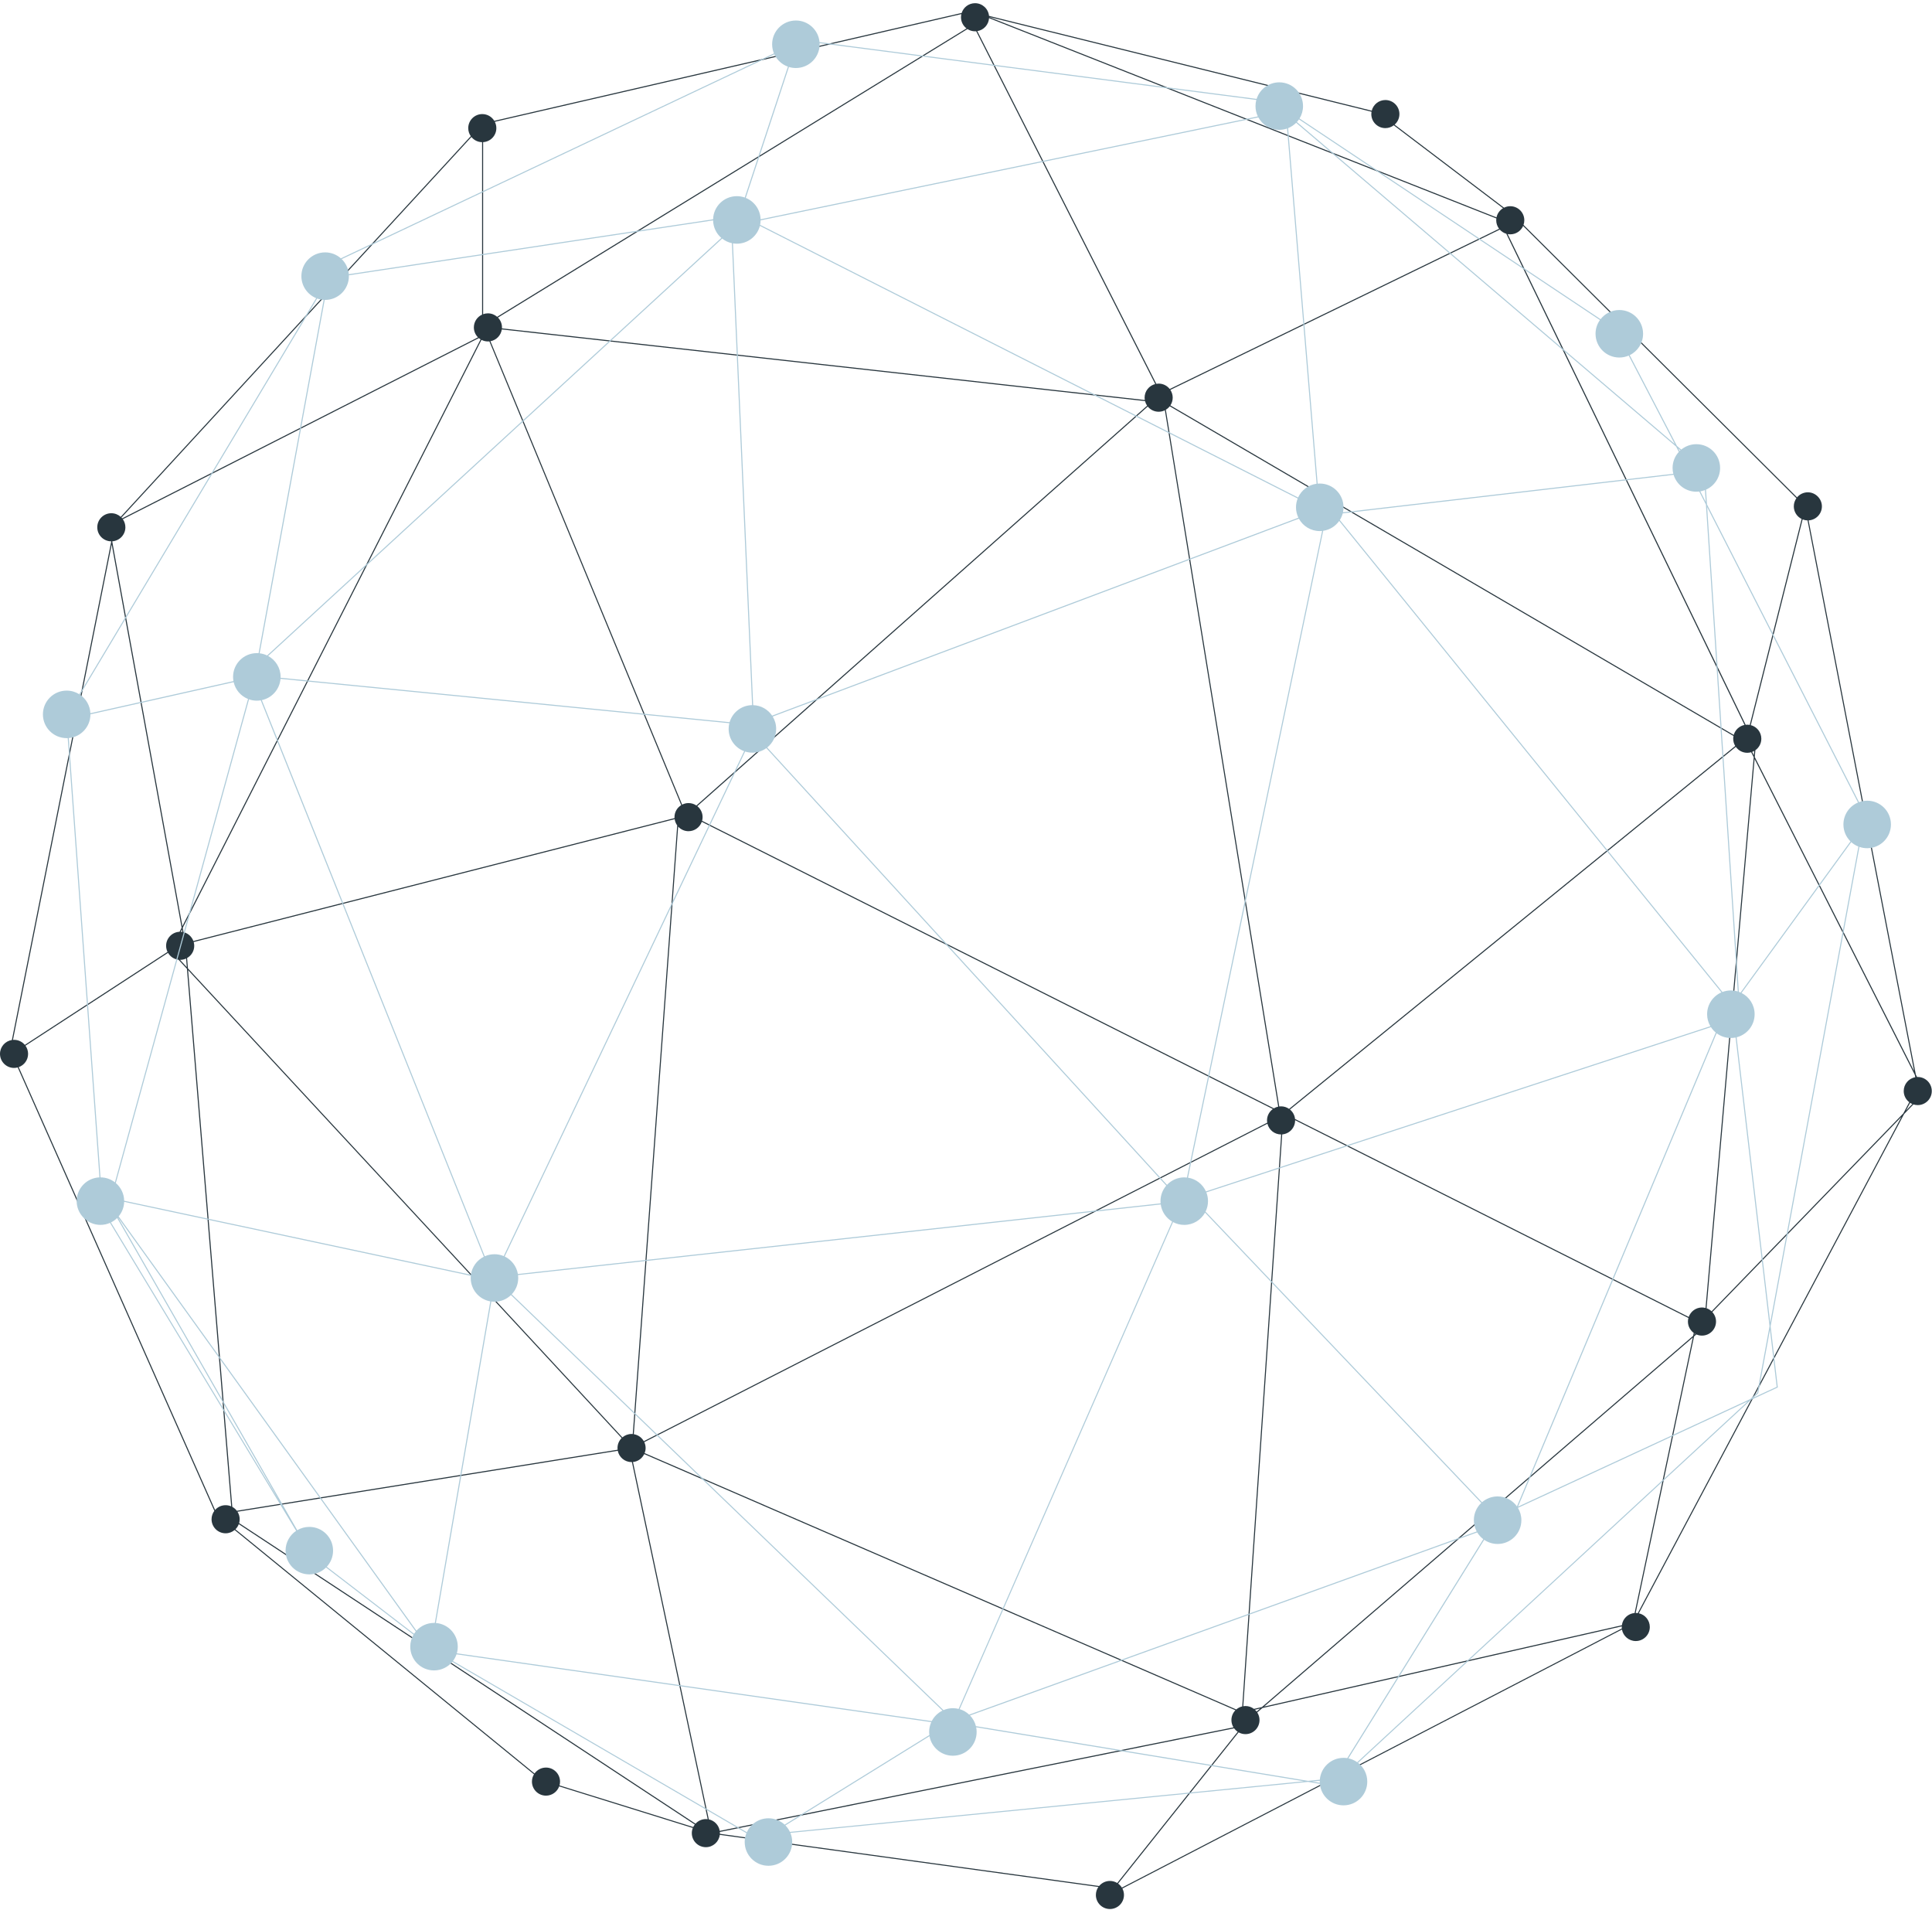 <svg width="509" height="503" viewBox="0 0 509 503" fill="none" xmlns="http://www.w3.org/2000/svg">
<g clip-path="url(#clip0_79_74)">
<path d="M505.249 283.681C505.187 283.681 505.129 283.686 505.071 283.689L504.74 283.039L476.489 137.068C478.441 136.965 479.993 135.355 479.993 133.375C479.993 131.395 478.335 129.674 476.292 129.674C475.151 129.674 474.129 130.193 473.449 131.004L401.383 59.233C401.517 58.852 401.592 58.444 401.592 58.017C401.592 55.973 399.934 54.316 397.891 54.316C397.299 54.316 396.744 54.457 396.25 54.704L367.421 32.831C368.195 32.153 368.687 31.159 368.687 30.049C368.687 28.005 367.029 26.347 364.986 26.347C363.25 26.347 361.795 27.544 361.396 29.157L260.565 4.179C260.382 2.305 258.802 0.842 256.881 0.842C255.231 0.842 253.835 1.922 253.357 3.41L130.223 31.828C129.573 30.762 128.404 30.049 127.063 30.049C125.02 30.049 123.362 31.706 123.362 33.75C123.362 34.538 123.609 35.266 124.028 35.865L31.805 136.14C31.15 135.549 30.284 135.185 29.329 135.185C27.285 135.185 25.628 136.843 25.628 138.886C25.628 140.93 27.26 142.56 29.282 142.585L29.298 142.682L3.129 273.938C1.358 274.213 0 275.743 0 277.592C0 279.635 1.658 281.293 3.701 281.293C4.034 281.293 4.354 281.246 4.662 281.162L56.469 397.966C56.011 398.583 55.736 399.343 55.736 400.171C55.736 402.214 57.394 403.872 59.438 403.872C60.346 403.872 61.173 403.544 61.817 403.003L140.679 467.361C140.341 467.919 140.144 468.571 140.144 469.274C140.144 471.317 141.801 472.975 143.845 472.975C145.447 472.975 146.804 471.956 147.321 470.534L182.525 481.488C182.358 481.91 182.264 482.368 182.264 482.848C182.264 484.892 183.921 486.549 185.965 486.549C187.856 486.549 189.413 485.13 189.635 483.301L289.38 497.028C288.964 497.628 288.717 498.352 288.717 499.138C288.717 501.182 290.374 502.839 292.418 502.839C294.461 502.839 296.119 501.182 296.119 499.138C296.119 498.522 295.966 497.944 295.7 497.433L427.316 429.222C427.633 430.946 429.141 432.254 430.954 432.254C432.997 432.254 434.655 430.596 434.655 428.553C434.655 426.787 433.416 425.312 431.764 424.943L501.658 293.432L504.107 290.905C504.466 291.019 504.846 291.083 505.243 291.083C507.287 291.083 508.944 289.425 508.944 287.382C508.944 285.338 507.287 283.681 505.243 283.681H505.249ZM427.291 428.092L333.036 449.513L445.972 352.314L430.651 424.868C428.907 425.015 427.508 426.368 427.294 428.092H427.291ZM332.461 449.643L330.357 450.121C329.735 449.652 328.965 449.368 328.124 449.368C327.93 449.368 327.741 449.388 327.555 449.416L337.809 298.802C339.711 298.646 341.204 297.058 341.204 295.115C341.204 295.095 341.204 295.076 341.202 295.056L444.823 347.155C444.745 347.455 444.698 347.769 444.698 348.097C444.698 349.329 445.303 350.418 446.227 351.09L446.064 351.867L332.458 449.643H332.461ZM49.212 254.746L47.435 252.828C47.435 252.828 47.457 252.828 47.471 252.828C48.029 252.828 48.553 252.7 49.028 252.481L49.214 254.744L49.212 254.746ZM29.604 142.577C31.519 142.435 33.033 140.841 33.033 138.889C33.033 138.095 32.78 137.362 32.355 136.76L126.152 89.058C126.297 89.181 126.45 89.289 126.611 89.389L48.059 243.954L29.581 142.688L29.604 142.577ZM394.223 57.542C394.203 57.697 394.189 57.856 394.189 58.017C394.189 58.861 394.475 59.638 394.953 60.26L308.172 102.466C307.494 101.6 306.442 101.042 305.259 101.042C305.048 101.042 304.843 101.064 304.64 101.098L257.478 8.194C259.163 7.922 260.462 6.515 260.574 4.782L394.223 57.542ZM448.404 344.393C446.783 344.393 445.411 345.437 444.909 346.886L341.191 294.74C341.091 293.74 340.588 292.857 339.852 292.252L457.317 196.725C457.989 197.669 459.088 198.288 460.335 198.288C460.69 198.288 461.032 198.235 461.357 198.141L462.029 199.462L449.337 344.518C449.04 344.44 448.729 344.395 448.404 344.395V344.393ZM325.706 450.274L169.839 382.754C170 382.337 170.094 381.884 170.094 381.412C170.094 380.854 169.966 380.33 169.747 379.855L333.916 295.992C334.31 297.611 335.768 298.816 337.509 298.816C337.517 298.816 337.526 298.816 337.534 298.816L327.277 449.471C326.686 449.61 326.15 449.89 325.706 450.276V450.274ZM48.348 245.534L48.143 244.404L126.852 89.525C127.36 89.786 127.935 89.936 128.546 89.936C128.676 89.936 128.804 89.93 128.929 89.916L179.476 212.074C178.413 212.723 177.699 213.892 177.699 215.23C177.699 215.317 177.707 215.4 177.713 215.486L50.947 247.866C50.528 246.714 49.556 245.828 48.351 245.534H48.348ZM457.161 196.489L339.619 292.08C339.019 291.661 338.292 291.413 337.503 291.413C337.342 291.413 337.184 291.427 337.026 291.447L307.15 107.922C307.547 107.684 307.897 107.375 308.18 107.012L456.701 193.857C456.653 194.093 456.628 194.334 456.628 194.584C456.628 195.281 456.826 195.933 457.161 196.489ZM306.895 108.064L336.754 291.491C336.346 291.574 335.962 291.73 335.615 291.938L184.974 216.199C185.057 215.891 185.104 215.569 185.104 215.236C185.104 214.062 184.557 213.018 183.705 212.34L302.386 107.084C303.063 107.92 304.099 108.453 305.257 108.453C305.845 108.453 306.4 108.311 306.895 108.067V108.064ZM302.216 106.859L183.474 212.168C182.883 211.768 182.169 211.532 181.4 211.532C180.795 211.532 180.223 211.682 179.718 211.94L129.209 89.878C130.764 89.594 131.978 88.342 132.203 86.771L301.669 105.651C301.78 106.09 301.966 106.498 302.216 106.862V106.859ZM181.4 218.937C183.011 218.937 184.379 217.904 184.888 216.469L335.346 292.116C334.413 292.788 333.802 293.882 333.802 295.12C333.802 295.323 333.822 295.523 333.855 295.717L169.617 379.613C169.075 378.647 168.114 377.953 166.982 377.77L178.665 217.727C179.343 218.471 180.315 218.94 181.4 218.94V218.937ZM461.618 198.052C461.809 197.98 461.993 197.896 462.168 197.794L462.068 198.94L461.618 198.052ZM456.77 193.576L308.344 106.784C308.73 106.198 308.958 105.498 308.958 104.746C308.958 103.994 308.727 103.283 308.336 102.694L395.131 60.482C395.586 60.99 396.177 61.374 396.849 61.571L459.61 190.952C458.239 191.222 457.142 192.246 456.767 193.576H456.77ZM256.883 8.247C256.986 8.247 257.086 8.239 257.186 8.233L304.357 101.162C302.749 101.564 301.555 103.016 301.555 104.749C301.555 104.96 301.578 105.163 301.611 105.365L132.236 86.493C132.241 86.41 132.25 86.324 132.25 86.238C132.25 85.23 131.844 84.316 131.192 83.65L254.884 7.656C255.462 8.028 256.148 8.244 256.883 8.244V8.247ZM48.056 245.475C47.912 245.453 47.768 245.437 47.621 245.431L47.937 244.809L48.059 245.473L48.056 245.475ZM51.172 249.127C51.172 248.782 51.122 248.449 51.033 248.133L177.744 215.766C177.832 216.374 178.066 216.935 178.413 217.41L166.707 377.728C166.601 377.72 166.496 377.711 166.387 377.711C165.466 377.711 164.624 378.05 163.977 378.608L49.517 255.074L49.292 252.345C50.414 251.709 51.172 250.507 51.172 249.124V249.127ZM163.772 378.794C163.1 379.463 162.686 380.391 162.686 381.412C162.686 381.565 162.697 381.712 162.717 381.859L62.392 397.938C62.072 397.516 61.667 397.164 61.198 396.908L49.556 255.521L163.775 378.791L163.772 378.794ZM62.567 398.194L162.758 382.137C163.094 383.836 164.591 385.116 166.39 385.116C166.421 385.116 166.451 385.114 166.482 385.111L186.448 479.183C186.29 479.164 186.131 479.15 185.97 479.15C184.885 479.15 183.91 479.619 183.236 480.366L63.003 401.187C63.094 400.865 63.147 400.526 63.147 400.174C63.147 399.446 62.933 398.769 62.572 398.197L62.567 398.194ZM186.74 479.23L166.762 385.097C168.073 384.966 169.181 384.147 169.725 383.009L325.484 450.479C324.831 451.145 324.426 452.059 324.426 453.067C324.426 453.772 324.626 454.43 324.97 454.991L189.619 482.254C189.374 480.746 188.225 479.544 186.742 479.227L186.74 479.23ZM330.626 450.343L332.011 450.027L331.073 450.834C330.94 450.657 330.79 450.493 330.623 450.343H330.626ZM446.48 351.254C446.538 351.29 446.597 351.326 446.655 351.359L446.413 351.567L446.48 351.254ZM450.931 345.395C450.553 345.042 450.106 344.768 449.607 344.595L462.262 199.929L504.477 283.128L504.596 283.739C502.863 284.05 501.55 285.56 501.55 287.379C501.55 288.579 502.122 289.642 503.008 290.319L501.442 293.265L450.931 345.395ZM462.309 199.407L462.467 197.605C463.414 196.933 464.036 195.833 464.036 194.584C464.036 192.857 462.853 191.413 461.257 191.002L474.915 136.81C475.317 136.971 475.753 137.065 476.211 137.073L504.288 282.137L462.312 199.407H462.309ZM473.282 131.229C472.849 131.834 472.591 132.575 472.591 133.378C472.591 134.833 473.432 136.09 474.657 136.696L460.985 190.944C460.774 190.905 460.557 190.883 460.335 190.883C460.191 190.883 460.046 190.894 459.908 190.911L397.207 61.657C397.43 61.698 397.66 61.723 397.896 61.723C399.407 61.723 400.706 60.816 401.281 59.519L473.288 131.232L473.282 131.229ZM361.337 29.427C361.304 29.629 361.282 29.835 361.282 30.046C361.282 32.089 362.939 33.747 364.983 33.747C365.816 33.747 366.579 33.469 367.199 33.006L395.983 54.846C395.117 55.368 394.478 56.234 394.267 57.259L260.582 4.488C260.582 4.488 260.582 4.477 260.582 4.468L361.337 29.427ZM253.277 3.716C253.216 3.982 253.18 4.26 253.18 4.546C253.18 5.745 253.752 6.809 254.637 7.484L130.978 83.45C130.328 82.881 129.476 82.534 128.546 82.534C128.102 82.534 127.68 82.614 127.285 82.759V37.44C129.226 37.326 130.767 35.718 130.767 33.75C130.767 33.147 130.62 32.581 130.367 32.081L253.277 3.716ZM127.008 37.448V82.872C125.73 83.456 124.842 84.741 124.842 86.238C124.842 87.262 125.258 88.189 125.93 88.861L32.186 136.532C32.127 136.463 32.066 136.399 32.005 136.332L124.198 36.09C124.864 36.907 125.875 37.431 127.008 37.448ZM29.431 143.426L47.851 244.359L47.307 245.431C45.338 245.514 43.764 247.136 43.764 249.124C43.764 249.701 43.9 250.248 44.136 250.734L6.542 275.221C5.861 274.407 4.842 273.891 3.701 273.891C3.607 273.891 3.512 273.899 3.418 273.904L29.431 143.426ZM4.928 281.082C6.369 280.574 7.402 279.205 7.402 277.592C7.402 276.789 7.144 276.048 6.711 275.44L44.269 250.984C44.841 251.967 45.849 252.661 47.029 252.8L49.248 255.193L60.904 396.772C60.454 396.578 59.96 396.47 59.438 396.47C58.333 396.47 57.344 396.956 56.667 397.725L4.928 281.082ZM147.407 470.276C147.496 469.959 147.546 469.623 147.546 469.279C147.546 467.236 145.888 465.578 143.845 465.578C142.601 465.578 141.504 466.194 140.832 467.133L62.025 402.82C62.411 402.442 62.714 401.978 62.906 401.459L183.05 480.58C182.891 480.782 182.752 481.004 182.639 481.238L147.407 470.276ZM189.66 483.029C189.663 482.97 189.669 482.912 189.669 482.854C189.669 482.745 189.66 482.64 189.652 482.534L325.134 455.246C325.395 455.605 325.714 455.913 326.081 456.157L294.345 495.984C293.784 495.642 293.126 495.44 292.421 495.44C291.274 495.44 290.252 495.962 289.572 496.778L189.658 483.029H189.66ZM295.566 497.197C295.308 496.781 294.972 496.423 294.578 496.137L326.319 456.302C326.855 456.601 327.469 456.774 328.127 456.774C330.171 456.774 331.828 455.116 331.828 453.072C331.828 452.331 331.609 451.642 331.234 451.065L332.586 449.902L427.269 428.383C427.269 428.442 427.261 428.497 427.261 428.558C427.261 428.686 427.266 428.814 427.28 428.939L295.569 497.197H295.566ZM431.484 424.896C431.312 424.871 431.14 424.854 430.959 424.854C430.951 424.854 430.943 424.854 430.934 424.854L446.316 352.017L446.924 351.492C447.377 351.69 447.874 351.801 448.399 351.801C450.442 351.801 452.1 350.143 452.1 348.099C452.1 347.133 451.728 346.256 451.12 345.598L500.964 294.157L431.478 424.899L431.484 424.896ZM502.136 292.552L503.233 290.486C503.422 290.608 503.619 290.716 503.83 290.803L502.136 292.552Z" fill="#28363E"/>
<path d="M491.921 210.907C491.166 210.907 490.438 211.041 489.769 211.288L449.712 132.842L449.459 128.977C451.647 128.002 453.174 125.809 453.174 123.257C453.174 119.8 450.373 116.999 446.916 116.999C445.406 116.999 444.02 117.535 442.94 118.423L441.799 117.452L429.357 93.548C431.445 92.532 432.883 90.394 432.883 87.917C432.883 84.461 430.082 81.659 426.625 81.659C424.615 81.659 422.829 82.606 421.683 84.08L342.376 31.209C342.959 30.26 343.292 29.141 343.292 27.947C343.292 24.49 340.491 21.688 337.034 21.688C334.238 21.688 331.87 23.521 331.067 26.053L215.915 11.093C215.629 7.903 212.947 5.401 209.682 5.401C206.225 5.401 203.424 8.203 203.424 11.659C203.424 12.509 203.593 13.32 203.901 14.061L89.807 68.048C88.702 67.071 87.253 66.477 85.662 66.477C82.205 66.477 79.404 69.278 79.404 72.735C79.404 75.353 81.011 77.594 83.294 78.53L20.877 182.856C19.916 182.256 18.78 181.906 17.564 181.906C14.108 181.906 11.306 184.708 11.306 188.165C11.306 191.621 14.108 194.423 17.564 194.423C17.656 194.423 17.75 194.42 17.842 194.415L26.202 310.125C22.865 310.258 20.199 313.007 20.199 316.377C20.199 319.748 23.001 322.636 26.458 322.636C27.355 322.636 28.207 322.447 28.979 322.105L78.018 403.228C76.341 404.349 75.236 406.263 75.236 408.434C75.236 411.891 78.038 414.692 81.494 414.692C83.213 414.692 84.768 414.001 85.898 412.879L108.946 430.566C108.402 431.493 108.088 432.576 108.088 433.731C108.088 437.188 110.89 439.989 114.347 439.989C116.285 439.989 118.017 439.109 119.164 437.726L196.649 482.851C196.357 483.573 196.196 484.361 196.196 485.189C196.196 488.646 198.998 491.447 202.455 491.447C205.912 491.447 208.713 488.646 208.713 485.189C208.713 484.336 208.541 483.523 208.233 482.781L344.611 469.354L347.729 469.868C348.029 473.044 350.703 475.532 353.96 475.532C357.417 475.532 360.218 472.73 360.218 469.274C360.218 467.263 359.269 465.475 357.797 464.328L461.301 368.729L468.379 365.45L466.482 349.329L489.88 223.077C490.522 223.299 491.207 223.419 491.924 223.419C495.381 223.419 498.182 220.617 498.182 217.16C498.182 213.703 495.381 210.902 491.924 210.902L491.921 210.907ZM489.508 211.39C487.248 212.335 485.663 214.567 485.663 217.168C485.663 218.912 486.376 220.486 487.526 221.622L458.572 261.435C458.422 261.368 458.269 261.305 458.111 261.249L449.759 133.544L489.511 211.39H489.508ZM353.957 463.018C350.67 463.018 347.976 465.553 347.718 468.774L344.617 469.079L257.117 454.672C256.847 453.594 256.298 452.628 255.551 451.853L389.183 403.636C389.6 404.33 390.147 404.935 390.791 405.421L354.948 463.096C354.624 463.043 354.293 463.015 353.952 463.015L353.957 463.018ZM67.664 184.555C68.02 184.555 68.364 184.525 68.703 184.469L127.468 331.024C125.661 331.932 124.353 333.689 124.07 335.772L32.713 316.28C32.683 314.412 31.836 312.743 30.511 311.616L65.607 184.208C66.251 184.433 66.945 184.558 67.667 184.558L67.664 184.555ZM85.659 78.999C89.116 78.999 91.918 76.198 91.918 72.741C91.918 72.663 91.915 72.585 91.912 72.507L187.872 58.047C187.906 59.894 188.739 61.543 190.038 62.667L70.377 172.652C69.769 172.358 69.103 172.163 68.406 172.08L85.548 78.996C85.587 78.996 85.623 78.999 85.662 78.999H85.659ZM331.523 30.918C332.58 32.872 334.652 34.202 337.031 34.202C337.753 34.202 338.445 34.08 339.089 33.855L346.866 127.419C344.689 127.708 342.868 129.116 341.993 131.048L200.256 59.222C200.336 58.841 200.381 58.444 200.386 58.042L331.52 30.918H331.523ZM456.012 260.882C455.229 260.882 454.479 261.027 453.791 261.291L352.985 136.973C353.324 136.44 353.585 135.854 353.752 135.227L440.924 125.068C441.702 127.641 444.089 129.516 446.916 129.516C447.174 129.516 447.43 129.499 447.68 129.468L449.44 132.917L457.828 261.152C457.253 260.98 456.645 260.885 456.015 260.885L456.012 260.882ZM440.846 124.795L353.818 134.938C353.91 134.513 353.957 134.075 353.957 133.622C353.957 130.165 351.156 127.364 347.699 127.364C347.51 127.364 347.324 127.375 347.141 127.389L339.358 33.752C340.16 33.43 340.882 32.947 341.482 32.342L441.577 117.626L442.304 119.023C441.28 120.136 440.655 121.625 440.655 123.257C440.655 123.79 440.721 124.304 440.846 124.798V124.795ZM317.479 319.409L390.249 395.875C389.047 397.017 388.297 398.627 388.297 400.415C388.297 401.492 388.57 402.503 389.047 403.389L255.334 451.634C254.632 450.973 253.779 450.474 252.832 450.193L309.046 321.897C309.927 322.369 310.932 322.638 312.001 322.638C314.358 322.638 316.41 321.333 317.479 319.409ZM192.82 64.05L198.146 185.735C195.338 185.771 192.978 187.654 192.223 190.222L73.923 178.53C73.925 178.452 73.928 178.375 73.928 178.294C73.928 175.915 72.601 173.843 70.644 172.785L190.257 62.845C190.996 63.428 191.868 63.847 192.82 64.053V64.05ZM305.77 316.969L136.442 335.574C136.098 333.536 134.771 331.832 132.963 330.968L196.313 197.955C196.916 198.146 197.557 198.252 198.223 198.252C199.598 198.252 200.867 197.808 201.899 197.058L307.261 312.296C306.314 313.393 305.742 314.82 305.742 316.38C305.742 316.577 305.753 316.774 305.77 316.966V316.969ZM73.903 178.808L192.148 190.494C192.029 190.975 191.965 191.477 191.965 191.994C191.965 194.687 193.664 196.98 196.049 197.866L132.711 330.857C131.961 330.54 131.136 330.363 130.27 330.363C129.362 330.363 128.499 330.557 127.718 330.907L68.983 184.414C71.646 183.844 73.678 181.581 73.903 178.805V178.808ZM136.484 335.849L305.803 317.246C306.07 319.171 307.206 320.814 308.808 321.767L252.566 450.126C252.08 450.007 251.572 449.94 251.05 449.94C250.167 449.94 249.328 450.124 248.568 450.454L134.818 340.925C135.879 339.803 136.531 338.29 136.531 336.624C136.531 336.363 136.514 336.105 136.481 335.852L136.484 335.849ZM312.003 310.122C310.207 310.122 308.591 310.88 307.45 312.09L202.124 196.891C203.563 195.745 204.487 193.979 204.487 191.994C204.487 190.802 204.154 189.689 203.576 188.742L342.201 136.618C343.262 138.564 345.328 139.886 347.702 139.886C347.91 139.886 348.118 139.875 348.321 139.855L312.711 310.166C312.478 310.141 312.242 310.125 312.003 310.125V310.122ZM200.192 59.499L341.885 131.304C341.599 132.02 341.44 132.803 341.44 133.622C341.44 134.605 341.668 135.538 342.073 136.365L203.424 188.501C202.333 186.882 200.508 185.802 198.426 185.738L193.103 64.103C193.439 64.158 193.784 64.189 194.136 64.189C197.052 64.189 199.501 62.195 200.197 59.499H200.192ZM32.71 316.563L124.037 336.049C124.02 336.238 124.009 336.427 124.009 336.621C124.009 339.703 126.238 342.263 129.171 342.782L114.558 427.484C114.485 427.484 114.416 427.478 114.344 427.478C112.511 427.478 110.862 428.267 109.718 429.522L31.258 320.395C32.13 319.351 32.669 318.021 32.71 316.563ZM114.838 427.498L129.448 342.824C129.717 342.86 129.992 342.879 130.27 342.879C131.961 342.879 133.494 342.208 134.621 341.119L248.296 450.573C247.085 451.168 246.094 452.142 245.477 453.339L120.355 435.48C120.516 434.925 120.602 434.342 120.602 433.736C120.602 430.446 118.062 427.75 114.835 427.498H114.838ZM394.556 394.157C392.987 394.157 391.552 394.737 390.452 395.689L317.612 319.148C318.026 318.313 318.259 317.371 318.259 316.377C318.259 315.564 318.101 314.786 317.82 314.073L450.759 270.545C451.109 271.083 451.536 271.564 452.03 271.972L399.654 396.783C398.518 395.195 396.66 394.157 394.559 394.157H394.556ZM449.751 267.141C449.751 268.293 450.065 269.373 450.609 270.303L317.712 313.817C316.862 311.924 315.099 310.53 312.986 310.197L348.609 139.814C350.35 139.561 351.855 138.589 352.824 137.212L453.521 261.399C451.303 262.362 449.754 264.57 449.754 267.141H449.751ZM449.39 132.214L447.966 129.424C448.388 129.352 448.796 129.238 449.184 129.085L449.39 132.214ZM442.723 118.604C442.648 118.67 442.576 118.74 442.504 118.809L442.138 118.104L442.723 118.604ZM421.511 84.299C420.786 85.321 420.358 86.568 420.358 87.915C420.358 91.371 423.16 94.173 426.617 94.173C427.5 94.173 428.338 93.99 429.099 93.662L441.232 116.968L341.674 32.142C341.874 31.923 342.057 31.687 342.223 31.44L421.513 84.299H421.511ZM330.984 26.317C330.845 26.836 330.77 27.38 330.77 27.944C330.77 28.919 330.992 29.84 331.389 30.662L200.383 57.758C200.314 55.207 198.72 53.036 196.477 52.128L207.85 17.643C208.427 17.821 209.041 17.915 209.679 17.915C213.136 17.915 215.938 15.114 215.938 11.657C215.938 11.562 215.935 11.465 215.929 11.371L330.984 26.32V26.317ZM204.01 14.308C204.718 15.816 206.006 16.993 207.586 17.554L196.216 52.028C195.563 51.797 194.861 51.669 194.128 51.669C190.727 51.669 187.961 54.385 187.872 57.764L91.895 72.227C91.77 70.672 91.076 69.278 90.021 68.251L204.012 14.308H204.01ZM83.552 78.633C84.093 78.827 84.668 78.946 85.265 78.982L68.125 172.052C67.973 172.041 67.817 172.033 67.662 172.033C64.205 172.033 61.403 174.834 61.403 178.291C61.403 178.672 61.439 179.041 61.503 179.402L23.814 187.865C23.72 185.846 22.67 184.078 21.107 183.003L83.555 78.63L83.552 78.633ZM23.823 188.167C23.823 188.167 23.823 188.159 23.823 188.154L61.562 179.68C62.017 181.704 63.452 183.353 65.346 184.108L30.278 311.424C29.226 310.613 27.91 310.127 26.48 310.122L18.12 194.401C21.318 194.12 23.826 191.438 23.826 188.167H23.823ZM29.229 321.994C29.834 321.694 30.387 321.3 30.861 320.828L73.692 395.548L29.229 321.994ZM86.09 412.687C87.12 411.571 87.75 410.08 87.75 408.442C87.75 404.985 84.948 402.184 81.492 402.184C80.331 402.184 79.243 402.5 78.312 403.053L31.061 320.623C31.061 320.623 31.067 320.617 31.07 320.612L109.529 429.738C109.371 429.93 109.224 430.13 109.088 430.338L86.09 412.687ZM119.336 437.515C119.736 436.988 120.052 436.394 120.272 435.752L245.352 453.605C244.991 454.397 244.789 455.274 244.789 456.199C244.789 456.474 244.808 456.746 244.844 457.012L206.717 480.616C205.601 479.577 204.101 478.939 202.455 478.939C199.923 478.939 197.746 480.441 196.76 482.604L119.339 437.518L119.336 437.515ZM208.113 482.523C207.813 481.887 207.408 481.31 206.919 480.816L244.886 457.309C245.411 460.236 247.968 462.46 251.044 462.46C254.501 462.46 257.303 459.658 257.303 456.202C257.303 455.78 257.261 455.369 257.181 454.969L343.545 469.187L208.108 482.523H208.113ZM345.68 469.257L347.704 469.057C347.704 469.132 347.699 469.204 347.699 469.279C347.699 469.385 347.702 469.487 347.707 469.59L345.68 469.257ZM357.569 464.167C356.884 463.682 356.098 463.332 355.248 463.154L391.021 405.588C392.026 406.279 393.245 406.682 394.559 406.682C398.015 406.682 400.817 403.88 400.817 400.423C400.817 399.232 400.484 398.119 399.906 397.169L460.479 369.118L357.569 464.167ZM461.143 368.504L399.928 396.853L452.258 272.158C453.305 272.944 454.604 273.407 456.012 273.407C456.437 273.407 456.853 273.366 457.256 273.283L466.202 349.329L462.959 366.824L461.143 368.501V368.504ZM468.079 365.292L461.965 368.124L463.217 366.969L466.313 350.262L468.082 365.292H468.079ZM466.371 348.408L457.525 273.221C460.249 272.544 462.27 270.081 462.27 267.146C462.27 264.7 460.868 262.584 458.825 261.554L487.726 221.814C488.275 222.311 488.914 222.708 489.614 222.985L466.371 348.405V348.408Z" fill="#AECBD9"/>
</g>
<defs>
<clipPath id="clip0_79_74">
<rect width="508.952" height="502" fill="white" transform="translate(0 0.842)"/>
</clipPath>
</defs>
</svg>

